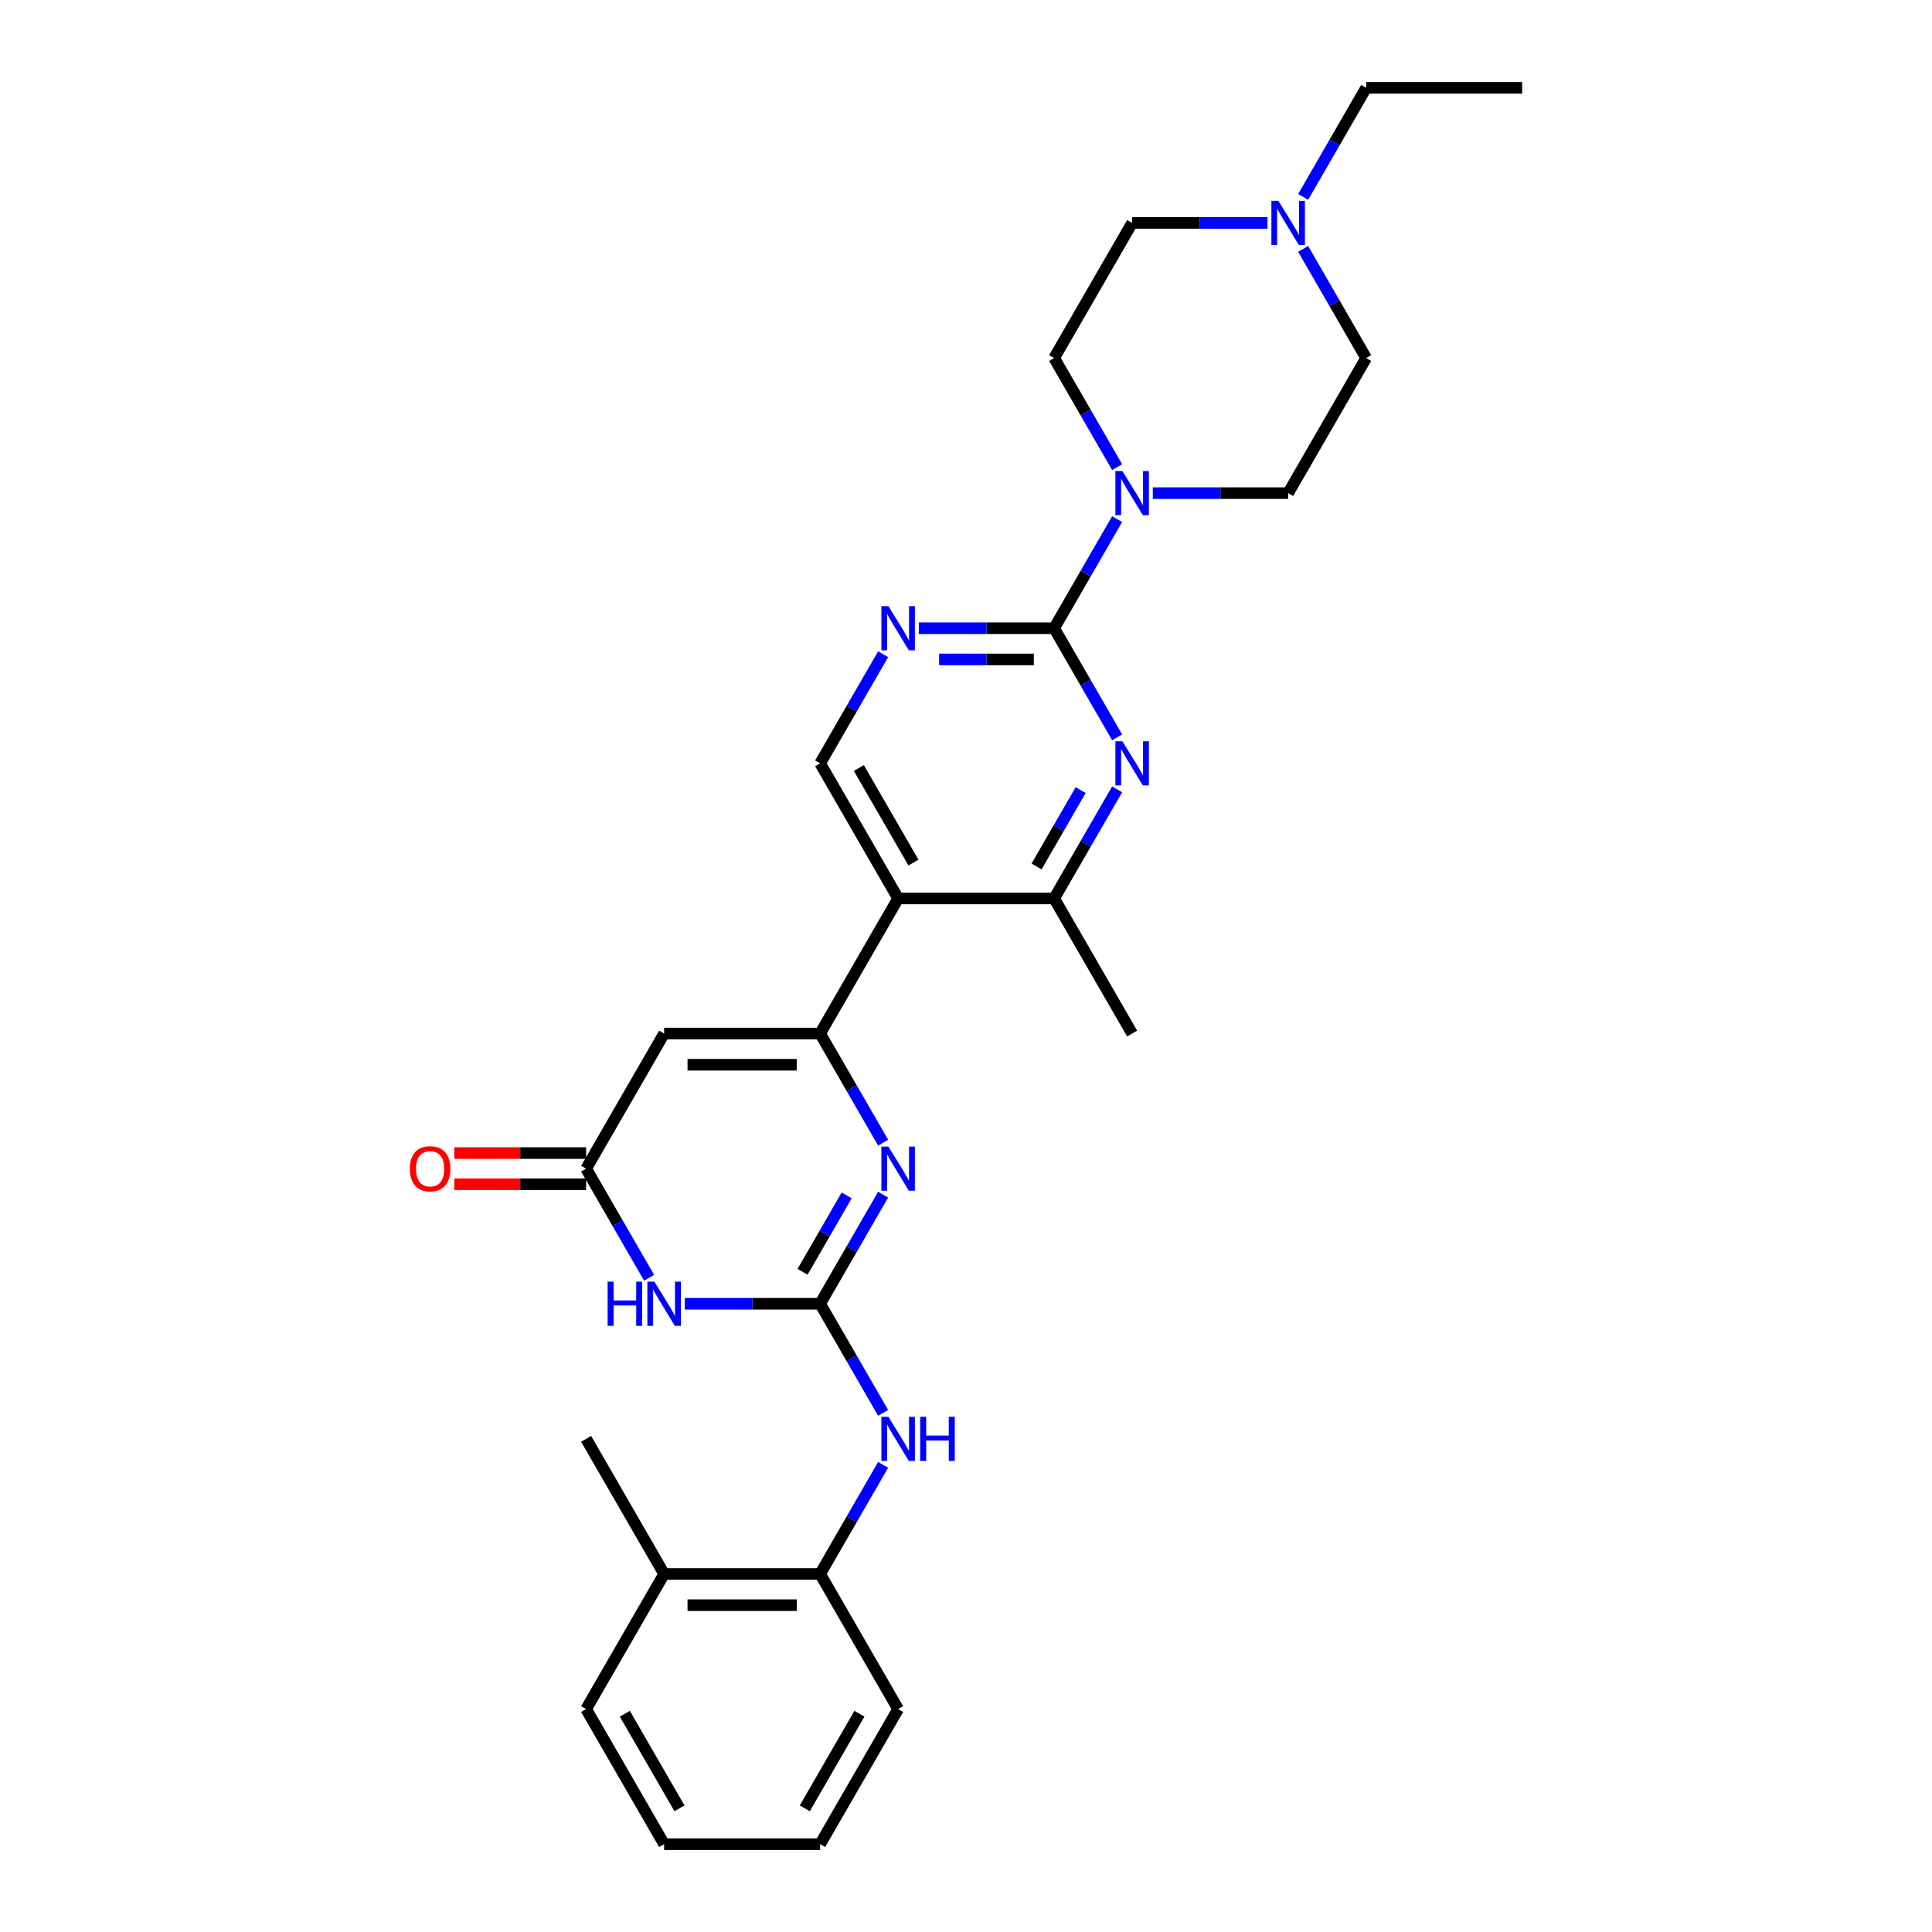 <?xml version='1.0' encoding='iso-8859-1'?>
<svg version='1.1' baseProfile='full'
              xmlns='http://www.w3.org/2000/svg'
                      xmlns:rdkit='http://www.rdkit.org/xml'
                      xmlns:xlink='http://www.w3.org/1999/xlink'
                  xml:space='preserve'
width='1000px' height='1000px' viewBox='0 0 1000 1000'>
<!-- END OF HEADER -->
<rect style='opacity:1.0;fill:#FFFFFF;stroke:none' width='1000' height='1000' x='0' y='0'> </rect>
<path class='bond-1' d='M 424.5,534.965 L 440.804,563.204' style='fill:none;fill-rule:evenodd;stroke:#000000;stroke-width:6px;stroke-linecap:butt;stroke-linejoin:miter;stroke-opacity:1' />
<path class='bond-1' d='M 440.804,563.204 L 457.108,591.442' style='fill:none;fill-rule:evenodd;stroke:#0000FF;stroke-width:6px;stroke-linecap:butt;stroke-linejoin:miter;stroke-opacity:1' />
<path class='bond-4' d='M 424.5,534.965 L 343.752,534.965' style='fill:none;fill-rule:evenodd;stroke:#000000;stroke-width:6px;stroke-linecap:butt;stroke-linejoin:miter;stroke-opacity:1' />
<path class='bond-4' d='M 412.388,551.115 L 355.864,551.115' style='fill:none;fill-rule:evenodd;stroke:#000000;stroke-width:6px;stroke-linecap:butt;stroke-linejoin:miter;stroke-opacity:1' />
<path class='bond-5' d='M 424.5,534.965 L 464.874,465.035' style='fill:none;fill-rule:evenodd;stroke:#000000;stroke-width:6px;stroke-linecap:butt;stroke-linejoin:miter;stroke-opacity:1' />
<path class='bond-0' d='M 424.5,674.825 L 440.804,646.586' style='fill:none;fill-rule:evenodd;stroke:#000000;stroke-width:6px;stroke-linecap:butt;stroke-linejoin:miter;stroke-opacity:1' />
<path class='bond-0' d='M 440.804,646.586 L 457.108,618.348' style='fill:none;fill-rule:evenodd;stroke:#0000FF;stroke-width:6px;stroke-linecap:butt;stroke-linejoin:miter;stroke-opacity:1' />
<path class='bond-0' d='M 415.405,658.279 L 426.818,638.512' style='fill:none;fill-rule:evenodd;stroke:#000000;stroke-width:6px;stroke-linecap:butt;stroke-linejoin:miter;stroke-opacity:1' />
<path class='bond-0' d='M 426.818,638.512 L 438.23,618.745' style='fill:none;fill-rule:evenodd;stroke:#0000FF;stroke-width:6px;stroke-linecap:butt;stroke-linejoin:miter;stroke-opacity:1' />
<path class='bond-11' d='M 424.5,674.825 L 440.804,703.064' style='fill:none;fill-rule:evenodd;stroke:#000000;stroke-width:6px;stroke-linecap:butt;stroke-linejoin:miter;stroke-opacity:1' />
<path class='bond-11' d='M 440.804,703.064 L 457.108,731.303' style='fill:none;fill-rule:evenodd;stroke:#0000FF;stroke-width:6px;stroke-linecap:butt;stroke-linejoin:miter;stroke-opacity:1' />
<path class='bond-30' d='M 424.5,674.825 L 389.472,674.825' style='fill:none;fill-rule:evenodd;stroke:#000000;stroke-width:6px;stroke-linecap:butt;stroke-linejoin:miter;stroke-opacity:1' />
<path class='bond-30' d='M 389.472,674.825 L 354.443,674.825' style='fill:none;fill-rule:evenodd;stroke:#0000FF;stroke-width:6px;stroke-linecap:butt;stroke-linejoin:miter;stroke-opacity:1' />
<path class='bond-2' d='M 335.985,661.373 L 319.682,633.134' style='fill:none;fill-rule:evenodd;stroke:#0000FF;stroke-width:6px;stroke-linecap:butt;stroke-linejoin:miter;stroke-opacity:1' />
<path class='bond-2' d='M 319.682,633.134 L 303.378,604.895' style='fill:none;fill-rule:evenodd;stroke:#000000;stroke-width:6px;stroke-linecap:butt;stroke-linejoin:miter;stroke-opacity:1' />
<path class='bond-3' d='M 545.623,325.175 L 510.594,325.175' style='fill:none;fill-rule:evenodd;stroke:#000000;stroke-width:6px;stroke-linecap:butt;stroke-linejoin:miter;stroke-opacity:1' />
<path class='bond-3' d='M 510.594,325.175 L 475.566,325.175' style='fill:none;fill-rule:evenodd;stroke:#0000FF;stroke-width:6px;stroke-linecap:butt;stroke-linejoin:miter;stroke-opacity:1' />
<path class='bond-3' d='M 535.114,341.324 L 510.594,341.324' style='fill:none;fill-rule:evenodd;stroke:#000000;stroke-width:6px;stroke-linecap:butt;stroke-linejoin:miter;stroke-opacity:1' />
<path class='bond-3' d='M 510.594,341.324 L 486.074,341.324' style='fill:none;fill-rule:evenodd;stroke:#0000FF;stroke-width:6px;stroke-linecap:butt;stroke-linejoin:miter;stroke-opacity:1' />
<path class='bond-8' d='M 545.623,325.175 L 561.926,296.936' style='fill:none;fill-rule:evenodd;stroke:#000000;stroke-width:6px;stroke-linecap:butt;stroke-linejoin:miter;stroke-opacity:1' />
<path class='bond-8' d='M 561.926,296.936 L 578.23,268.697' style='fill:none;fill-rule:evenodd;stroke:#0000FF;stroke-width:6px;stroke-linecap:butt;stroke-linejoin:miter;stroke-opacity:1' />
<path class='bond-29' d='M 545.623,325.175 L 561.926,353.414' style='fill:none;fill-rule:evenodd;stroke:#000000;stroke-width:6px;stroke-linecap:butt;stroke-linejoin:miter;stroke-opacity:1' />
<path class='bond-29' d='M 561.926,353.414 L 578.23,381.652' style='fill:none;fill-rule:evenodd;stroke:#0000FF;stroke-width:6px;stroke-linecap:butt;stroke-linejoin:miter;stroke-opacity:1' />
<path class='bond-7' d='M 343.752,534.965 L 303.378,604.895' style='fill:none;fill-rule:evenodd;stroke:#000000;stroke-width:6px;stroke-linecap:butt;stroke-linejoin:miter;stroke-opacity:1' />
<path class='bond-10' d='M 464.874,465.035 L 545.623,465.035' style='fill:none;fill-rule:evenodd;stroke:#000000;stroke-width:6px;stroke-linecap:butt;stroke-linejoin:miter;stroke-opacity:1' />
<path class='bond-12' d='M 464.874,465.035 L 424.5,395.105' style='fill:none;fill-rule:evenodd;stroke:#000000;stroke-width:6px;stroke-linecap:butt;stroke-linejoin:miter;stroke-opacity:1' />
<path class='bond-12' d='M 472.804,446.471 L 444.542,397.52' style='fill:none;fill-rule:evenodd;stroke:#000000;stroke-width:6px;stroke-linecap:butt;stroke-linejoin:miter;stroke-opacity:1' />
<path class='bond-6' d='M 578.23,408.558 L 561.926,436.796' style='fill:none;fill-rule:evenodd;stroke:#0000FF;stroke-width:6px;stroke-linecap:butt;stroke-linejoin:miter;stroke-opacity:1' />
<path class='bond-6' d='M 561.926,436.796 L 545.623,465.035' style='fill:none;fill-rule:evenodd;stroke:#000000;stroke-width:6px;stroke-linecap:butt;stroke-linejoin:miter;stroke-opacity:1' />
<path class='bond-6' d='M 559.353,408.954 L 547.94,428.721' style='fill:none;fill-rule:evenodd;stroke:#0000FF;stroke-width:6px;stroke-linecap:butt;stroke-linejoin:miter;stroke-opacity:1' />
<path class='bond-6' d='M 547.94,428.721 L 536.528,448.489' style='fill:none;fill-rule:evenodd;stroke:#000000;stroke-width:6px;stroke-linecap:butt;stroke-linejoin:miter;stroke-opacity:1' />
<path class='bond-15' d='M 303.378,596.82 L 269.262,596.82' style='fill:none;fill-rule:evenodd;stroke:#000000;stroke-width:6px;stroke-linecap:butt;stroke-linejoin:miter;stroke-opacity:1' />
<path class='bond-15' d='M 269.262,596.82 L 235.146,596.82' style='fill:none;fill-rule:evenodd;stroke:#FF0000;stroke-width:6px;stroke-linecap:butt;stroke-linejoin:miter;stroke-opacity:1' />
<path class='bond-15' d='M 303.378,612.97 L 269.262,612.97' style='fill:none;fill-rule:evenodd;stroke:#000000;stroke-width:6px;stroke-linecap:butt;stroke-linejoin:miter;stroke-opacity:1' />
<path class='bond-15' d='M 269.262,612.97 L 235.146,612.97' style='fill:none;fill-rule:evenodd;stroke:#FF0000;stroke-width:6px;stroke-linecap:butt;stroke-linejoin:miter;stroke-opacity:1' />
<path class='bond-16' d='M 578.23,241.792 L 561.926,213.553' style='fill:none;fill-rule:evenodd;stroke:#0000FF;stroke-width:6px;stroke-linecap:butt;stroke-linejoin:miter;stroke-opacity:1' />
<path class='bond-16' d='M 561.926,213.553 L 545.623,185.315' style='fill:none;fill-rule:evenodd;stroke:#000000;stroke-width:6px;stroke-linecap:butt;stroke-linejoin:miter;stroke-opacity:1' />
<path class='bond-17' d='M 596.688,255.245 L 631.717,255.245' style='fill:none;fill-rule:evenodd;stroke:#0000FF;stroke-width:6px;stroke-linecap:butt;stroke-linejoin:miter;stroke-opacity:1' />
<path class='bond-17' d='M 631.717,255.245 L 666.745,255.245' style='fill:none;fill-rule:evenodd;stroke:#000000;stroke-width:6px;stroke-linecap:butt;stroke-linejoin:miter;stroke-opacity:1' />
<path class='bond-9' d='M 457.108,338.627 L 440.804,366.866' style='fill:none;fill-rule:evenodd;stroke:#0000FF;stroke-width:6px;stroke-linecap:butt;stroke-linejoin:miter;stroke-opacity:1' />
<path class='bond-9' d='M 440.804,366.866 L 424.5,395.105' style='fill:none;fill-rule:evenodd;stroke:#000000;stroke-width:6px;stroke-linecap:butt;stroke-linejoin:miter;stroke-opacity:1' />
<path class='bond-21' d='M 545.623,465.035 L 585.997,534.965' style='fill:none;fill-rule:evenodd;stroke:#000000;stroke-width:6px;stroke-linecap:butt;stroke-linejoin:miter;stroke-opacity:1' />
<path class='bond-14' d='M 457.108,758.208 L 440.804,786.447' style='fill:none;fill-rule:evenodd;stroke:#0000FF;stroke-width:6px;stroke-linecap:butt;stroke-linejoin:miter;stroke-opacity:1' />
<path class='bond-14' d='M 440.804,786.447 L 424.5,814.685' style='fill:none;fill-rule:evenodd;stroke:#000000;stroke-width:6px;stroke-linecap:butt;stroke-linejoin:miter;stroke-opacity:1' />
<path class='bond-13' d='M 674.512,128.837 L 690.816,157.076' style='fill:none;fill-rule:evenodd;stroke:#0000FF;stroke-width:6px;stroke-linecap:butt;stroke-linejoin:miter;stroke-opacity:1' />
<path class='bond-13' d='M 690.816,157.076 L 707.119,185.315' style='fill:none;fill-rule:evenodd;stroke:#000000;stroke-width:6px;stroke-linecap:butt;stroke-linejoin:miter;stroke-opacity:1' />
<path class='bond-22' d='M 674.512,101.932 L 690.816,73.693' style='fill:none;fill-rule:evenodd;stroke:#0000FF;stroke-width:6px;stroke-linecap:butt;stroke-linejoin:miter;stroke-opacity:1' />
<path class='bond-22' d='M 690.816,73.693 L 707.119,45.455' style='fill:none;fill-rule:evenodd;stroke:#000000;stroke-width:6px;stroke-linecap:butt;stroke-linejoin:miter;stroke-opacity:1' />
<path class='bond-31' d='M 656.054,115.385 L 621.026,115.385' style='fill:none;fill-rule:evenodd;stroke:#0000FF;stroke-width:6px;stroke-linecap:butt;stroke-linejoin:miter;stroke-opacity:1' />
<path class='bond-31' d='M 621.026,115.385 L 585.997,115.385' style='fill:none;fill-rule:evenodd;stroke:#000000;stroke-width:6px;stroke-linecap:butt;stroke-linejoin:miter;stroke-opacity:1' />
<path class='bond-18' d='M 424.5,814.685 L 343.752,814.685' style='fill:none;fill-rule:evenodd;stroke:#000000;stroke-width:6px;stroke-linecap:butt;stroke-linejoin:miter;stroke-opacity:1' />
<path class='bond-18' d='M 412.388,830.835 L 355.864,830.835' style='fill:none;fill-rule:evenodd;stroke:#000000;stroke-width:6px;stroke-linecap:butt;stroke-linejoin:miter;stroke-opacity:1' />
<path class='bond-23' d='M 424.5,814.685 L 464.874,884.615' style='fill:none;fill-rule:evenodd;stroke:#000000;stroke-width:6px;stroke-linecap:butt;stroke-linejoin:miter;stroke-opacity:1' />
<path class='bond-20' d='M 545.623,185.315 L 585.997,115.385' style='fill:none;fill-rule:evenodd;stroke:#000000;stroke-width:6px;stroke-linecap:butt;stroke-linejoin:miter;stroke-opacity:1' />
<path class='bond-19' d='M 666.745,255.245 L 707.119,185.315' style='fill:none;fill-rule:evenodd;stroke:#000000;stroke-width:6px;stroke-linecap:butt;stroke-linejoin:miter;stroke-opacity:1' />
<path class='bond-24' d='M 343.752,814.685 L 303.378,744.755' style='fill:none;fill-rule:evenodd;stroke:#000000;stroke-width:6px;stroke-linecap:butt;stroke-linejoin:miter;stroke-opacity:1' />
<path class='bond-25' d='M 343.752,814.685 L 303.378,884.615' style='fill:none;fill-rule:evenodd;stroke:#000000;stroke-width:6px;stroke-linecap:butt;stroke-linejoin:miter;stroke-opacity:1' />
<path class='bond-26' d='M 707.119,45.455 L 787.868,45.455' style='fill:none;fill-rule:evenodd;stroke:#000000;stroke-width:6px;stroke-linecap:butt;stroke-linejoin:miter;stroke-opacity:1' />
<path class='bond-27' d='M 464.874,884.615 L 424.5,954.545' style='fill:none;fill-rule:evenodd;stroke:#000000;stroke-width:6px;stroke-linecap:butt;stroke-linejoin:miter;stroke-opacity:1' />
<path class='bond-27' d='M 444.832,887.03 L 416.57,935.981' style='fill:none;fill-rule:evenodd;stroke:#000000;stroke-width:6px;stroke-linecap:butt;stroke-linejoin:miter;stroke-opacity:1' />
<path class='bond-32' d='M 303.378,884.615 L 343.752,954.545' style='fill:none;fill-rule:evenodd;stroke:#000000;stroke-width:6px;stroke-linecap:butt;stroke-linejoin:miter;stroke-opacity:1' />
<path class='bond-32' d='M 323.42,887.03 L 351.682,935.981' style='fill:none;fill-rule:evenodd;stroke:#000000;stroke-width:6px;stroke-linecap:butt;stroke-linejoin:miter;stroke-opacity:1' />
<path class='bond-28' d='M 424.5,954.545 L 343.752,954.545' style='fill:none;fill-rule:evenodd;stroke:#000000;stroke-width:6px;stroke-linecap:butt;stroke-linejoin:miter;stroke-opacity:1' />
<path  class='atom-2' d='M 459.82 593.461
L 467.313 605.573
Q 468.056 606.768, 469.251 608.933
Q 470.446 611.097, 470.511 611.226
L 470.511 593.461
L 473.547 593.461
L 473.547 616.329
L 470.414 616.329
L 462.371 603.086
Q 461.435 601.536, 460.433 599.76
Q 459.464 597.983, 459.174 597.434
L 459.174 616.329
L 456.202 616.329
L 456.202 593.461
L 459.82 593.461
' fill='#0000FF'/>
<path  class='atom-3' d='M 314.505 663.391
L 317.606 663.391
L 317.606 673.113
L 329.298 673.113
L 329.298 663.391
L 332.399 663.391
L 332.399 686.259
L 329.298 686.259
L 329.298 675.697
L 317.606 675.697
L 317.606 686.259
L 314.505 686.259
L 314.505 663.391
' fill='#0000FF'/>
<path  class='atom-3' d='M 338.697 663.391
L 346.191 675.503
Q 346.934 676.699, 348.129 678.863
Q 349.324 681.027, 349.388 681.156
L 349.388 663.391
L 352.424 663.391
L 352.424 686.259
L 349.291 686.259
L 341.249 673.016
Q 340.312 671.466, 339.311 669.69
Q 338.342 667.913, 338.051 667.364
L 338.051 686.259
L 335.08 686.259
L 335.08 663.391
L 338.697 663.391
' fill='#0000FF'/>
<path  class='atom-7' d='M 580.942 383.671
L 588.436 395.783
Q 589.178 396.978, 590.373 399.142
Q 591.569 401.306, 591.633 401.436
L 591.633 383.671
L 594.669 383.671
L 594.669 406.539
L 591.536 406.539
L 583.494 393.296
Q 582.557 391.746, 581.556 389.969
Q 580.587 388.193, 580.296 387.644
L 580.296 406.539
L 577.325 406.539
L 577.325 383.671
L 580.942 383.671
' fill='#0000FF'/>
<path  class='atom-9' d='M 580.942 243.811
L 588.436 255.923
Q 589.178 257.118, 590.373 259.282
Q 591.569 261.446, 591.633 261.575
L 591.633 243.811
L 594.669 243.811
L 594.669 266.679
L 591.536 266.679
L 583.494 253.436
Q 582.557 251.886, 581.556 250.109
Q 580.587 248.333, 580.296 247.784
L 580.296 266.679
L 577.325 266.679
L 577.325 243.811
L 580.942 243.811
' fill='#0000FF'/>
<path  class='atom-10' d='M 459.82 313.741
L 467.313 325.853
Q 468.056 327.048, 469.251 329.212
Q 470.446 331.376, 470.511 331.505
L 470.511 313.741
L 473.547 313.741
L 473.547 336.609
L 470.414 336.609
L 462.371 323.366
Q 461.435 321.816, 460.433 320.039
Q 459.464 318.263, 459.174 317.714
L 459.174 336.609
L 456.202 336.609
L 456.202 313.741
L 459.82 313.741
' fill='#0000FF'/>
<path  class='atom-12' d='M 459.82 733.321
L 467.313 745.434
Q 468.056 746.629, 469.251 748.793
Q 470.446 750.957, 470.511 751.086
L 470.511 733.321
L 473.547 733.321
L 473.547 756.189
L 470.414 756.189
L 462.371 742.946
Q 461.435 741.396, 460.433 739.62
Q 459.464 737.843, 459.174 737.294
L 459.174 756.189
L 456.202 756.189
L 456.202 733.321
L 459.82 733.321
' fill='#0000FF'/>
<path  class='atom-12' d='M 476.292 733.321
L 479.393 733.321
L 479.393 743.043
L 491.085 743.043
L 491.085 733.321
L 494.186 733.321
L 494.186 756.189
L 491.085 756.189
L 491.085 745.627
L 479.393 745.627
L 479.393 756.189
L 476.292 756.189
L 476.292 733.321
' fill='#0000FF'/>
<path  class='atom-14' d='M 661.69 103.951
L 669.184 116.063
Q 669.927 117.258, 671.122 119.422
Q 672.317 121.586, 672.381 121.715
L 672.381 103.951
L 675.418 103.951
L 675.418 126.819
L 672.285 126.819
L 664.242 113.576
Q 663.305 112.025, 662.304 110.249
Q 661.335 108.473, 661.044 107.923
L 661.044 126.819
L 658.073 126.819
L 658.073 103.951
L 661.69 103.951
' fill='#0000FF'/>
<path  class='atom-16' d='M 212.132 604.96
Q 212.132 599.469, 214.845 596.4
Q 217.559 593.332, 222.63 593.332
Q 227.701 593.332, 230.414 596.4
Q 233.127 599.469, 233.127 604.96
Q 233.127 610.515, 230.381 613.681
Q 227.636 616.814, 222.63 616.814
Q 217.591 616.814, 214.845 613.681
Q 212.132 610.547, 212.132 604.96
M 222.63 614.23
Q 226.118 614.23, 227.991 611.904
Q 229.897 609.546, 229.897 604.96
Q 229.897 600.47, 227.991 598.209
Q 226.118 595.916, 222.63 595.916
Q 219.141 595.916, 217.236 598.177
Q 215.362 600.438, 215.362 604.96
Q 215.362 609.579, 217.236 611.904
Q 219.141 614.23, 222.63 614.23
' fill='#FF0000'/>
</svg>
